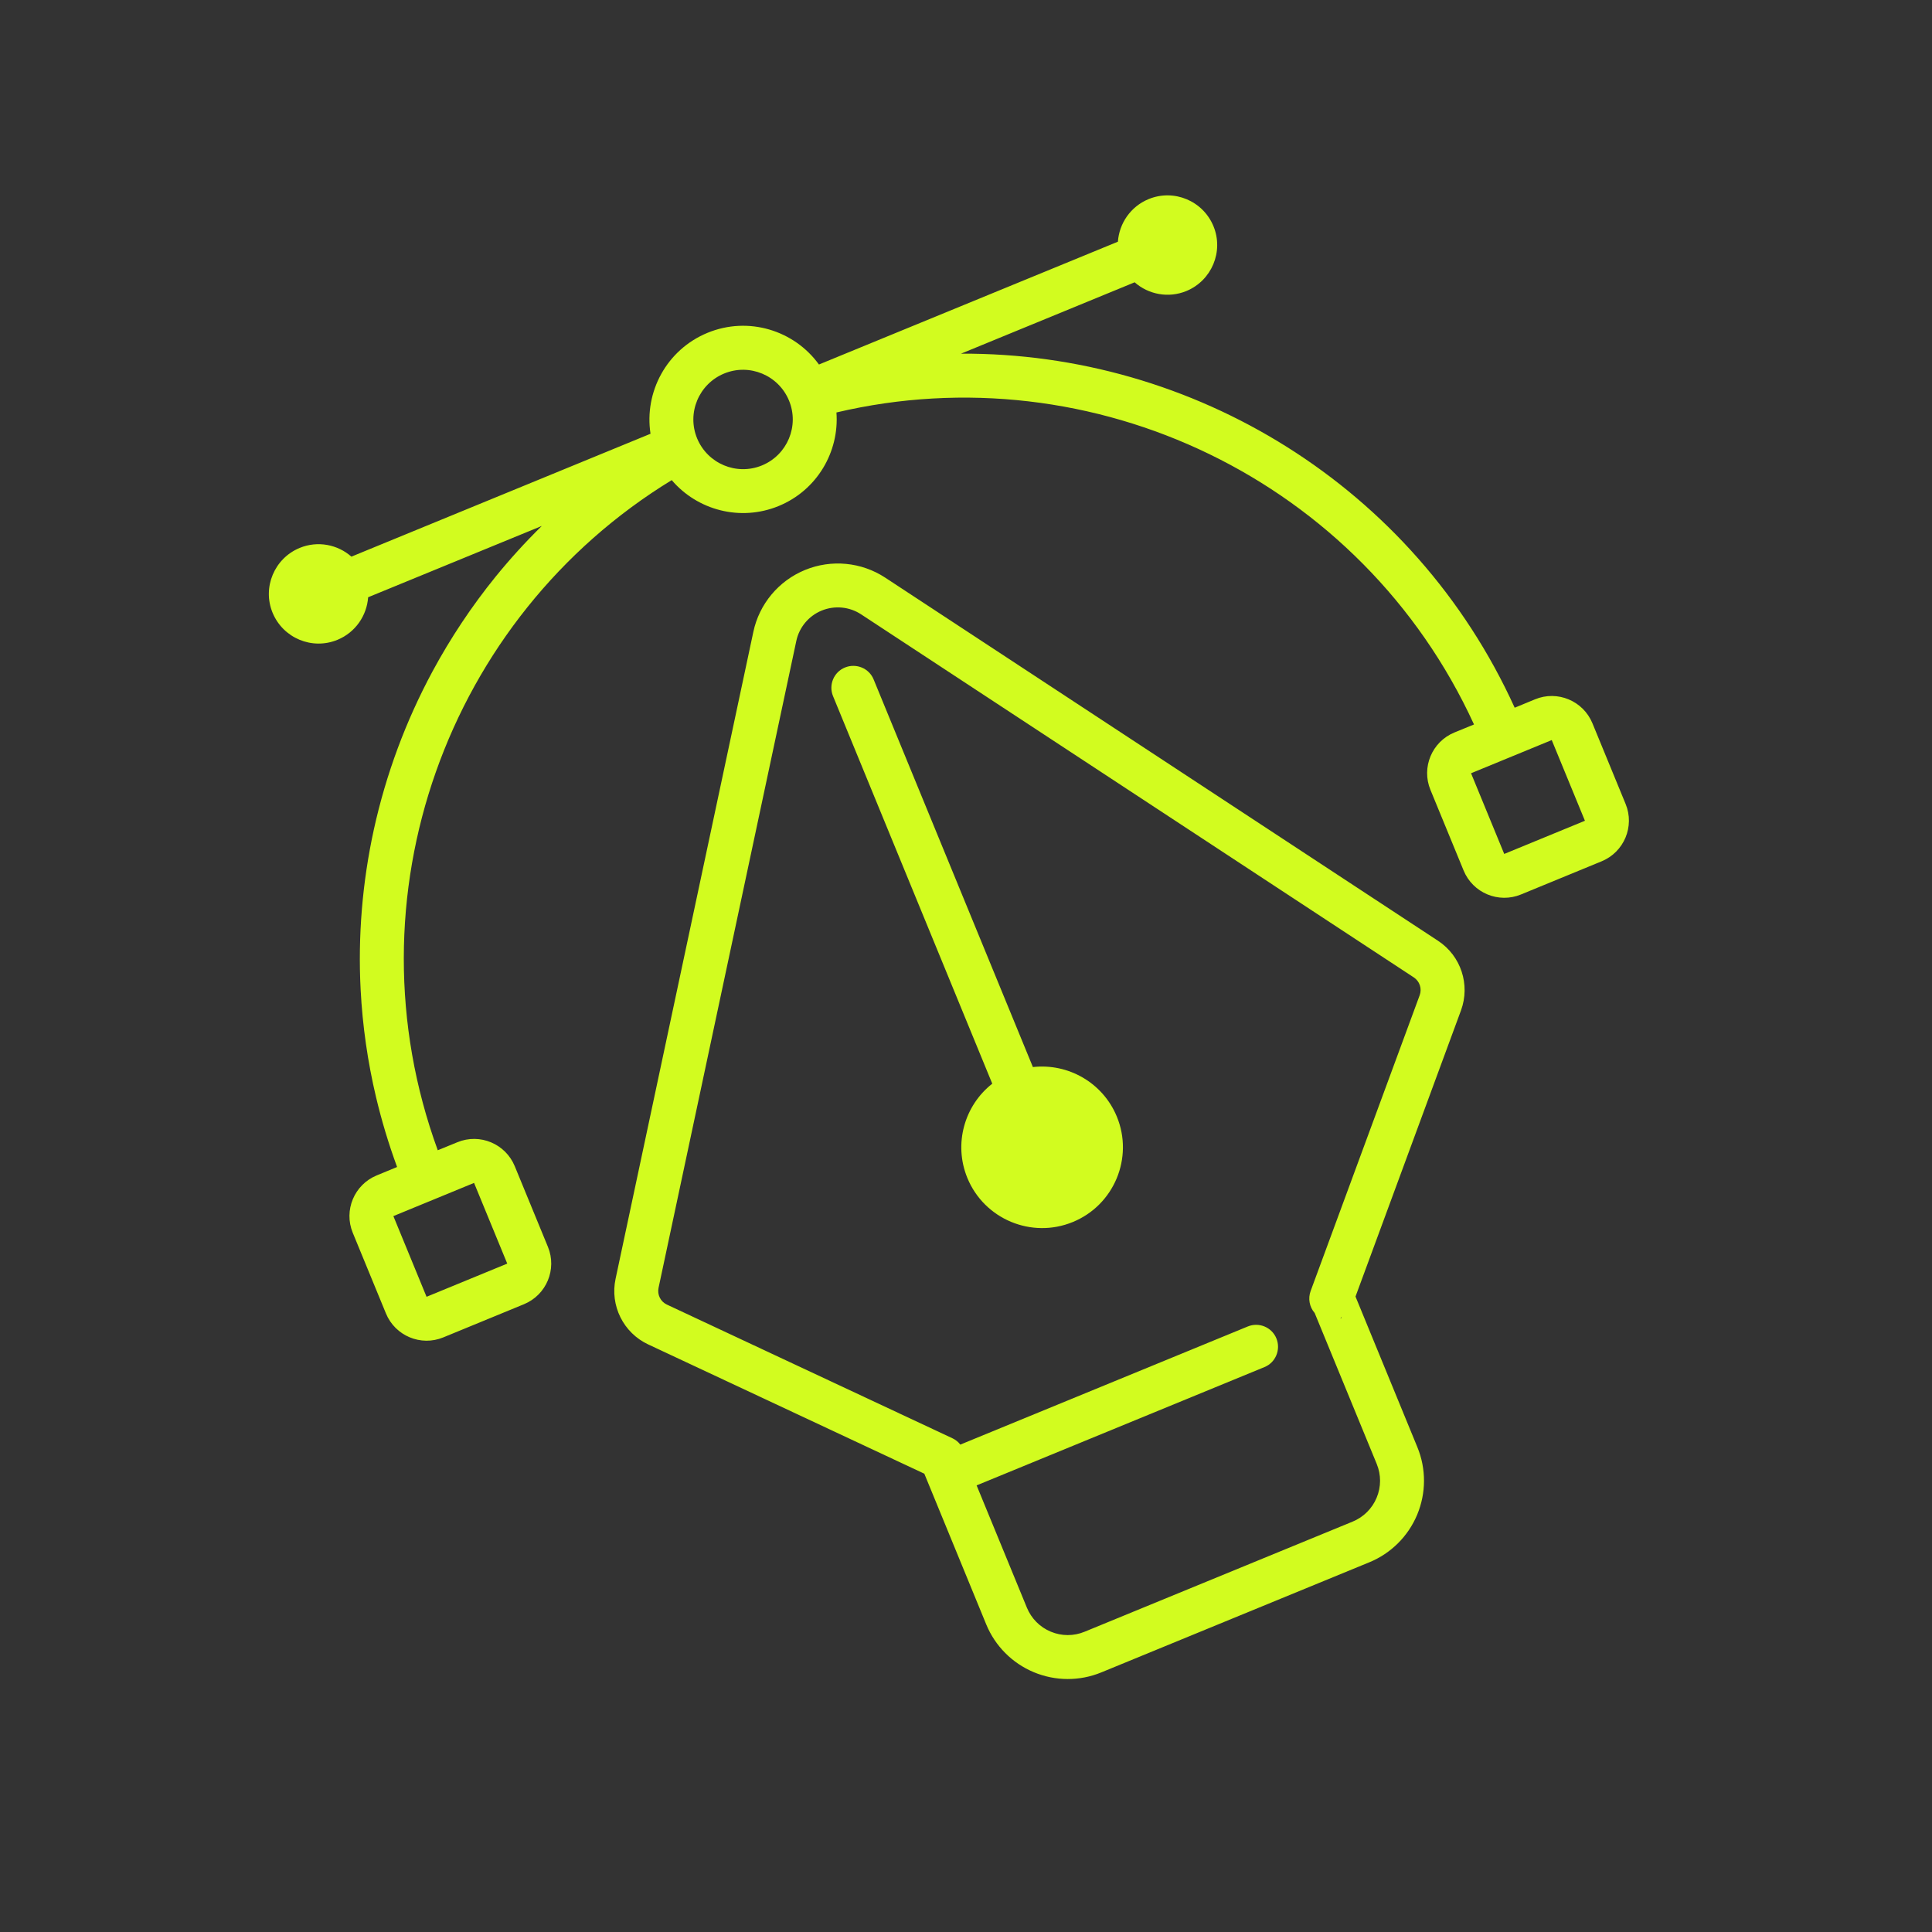<?xml version="1.0" encoding="UTF-8"?>
<svg id="Layer_2" data-name="Layer 2" xmlns="http://www.w3.org/2000/svg" viewBox="0 0 255 255">
  <rect x="0" y="0" width="255" height="255" fill="#333333" stroke="none"/>
  <defs>
    <style>
      .cls-1 {
        fill: #d2fc1f;
        fill-rule: evenodd;
        stroke-width: 0px;
      }
    </style>
  </defs>
  <path class="cls-1" d="m122,194.51l8.17,19.89c1.17,2.85,3.43,5.12,6.28,6.31s6.05,1.2,8.9.03c9.66-3.97,25.73-10.57,35.39-14.54,2.85-1.17,5.12-3.43,6.31-6.28s1.2-6.05.03-8.9l-8.17-19.89,13.92-37.76c1.25-3.4,0-7.21-3.03-9.2-11.88-7.81-53.36-35.05-72.95-47.92-3.15-2.07-7.12-2.45-10.6-1.02s-6.04,4.49-6.82,8.18c-4.88,22.92-15.22,71.46-18.18,85.37-.76,3.54,1.03,7.14,4.31,8.67l36.44,17.06Zm6.9,1.54l6.64,16.15c.59,1.43,1.72,2.57,3.15,3.16,1.43.6,3.03.6,4.46.01,9.66-3.97,25.73-10.57,35.39-14.54,1.43-.59,2.57-1.72,3.16-3.15.6-1.43.6-3.03.01-4.46l-8.19-19.92c-.69-.79-.9-1.91-.53-2.91l14.39-39.03c.32-.87,0-1.84-.77-2.35-11.88-7.81-53.36-35.05-72.95-47.92-1.55-1.02-3.5-1.2-5.21-.5s-2.97,2.21-3.35,4.02l-18.18,85.37c-.19.9.26,1.82,1.1,2.21l37.68,17.64c.42.2.78.48,1.05.84l37.94-15.59c1.48-.61,3.18.1,3.78,1.58s-.1,3.18-1.58,3.78l-37.98,15.61Zm48.19-22.26l-.13.14v.14s.13-.28.13-.28Zm-46.12-30.75l-21.02-51.16c-.61-1.48.1-3.18,1.58-3.78s3.18.1,3.78,1.58l21.02,51.16c4.62-.53,9.22,2.03,11.08,6.54,2.24,5.44-.37,11.68-5.81,13.91-5.44,2.24-11.68-.37-13.92-5.81-1.85-4.51-.38-9.57,3.28-12.44Zm-45.11-85.79c-.85-5.51,2.13-11.1,7.52-13.32s11.44-.34,14.71,4.18l39.46-16.21c.17-2.41,1.67-4.64,4.05-5.62,3.35-1.38,7.18.23,8.56,3.57s-.23,7.18-3.57,8.56c-2.38.98-5.02.45-6.83-1.15l-22.92,9.42c30.61-.16,59.76,17.42,73.08,46.73l2.69-1.11c2.96-1.22,6.35.2,7.57,3.16l4.38,10.65c1.22,2.96-.2,6.35-3.16,7.57l-10.65,4.38c-2.96,1.22-6.35-.2-7.57-3.16l-4.38-10.65c-1.22-2.96.2-6.35,3.16-7.57l2.59-1.06c-14.8-32.29-50.33-49.15-84.15-41.18.39,5.19-2.56,10.27-7.63,12.35s-10.74.54-14.11-3.42c-29.65,18.11-43.06,55.09-30.88,88.45l2.59-1.06c2.96-1.22,6.35.2,7.57,3.16l4.38,10.65c1.22,2.96-.2,6.35-3.16,7.57l-10.65,4.38c-2.96,1.22-6.35-.2-7.57-3.16l-4.38-10.65c-1.22-2.96.2-6.35,3.16-7.57l2.69-1.11-.02-.06c-1.1-3-2.02-6.06-2.76-9.17-1.1-4.65-1.78-9.39-2.03-14.16-.37-7.1.23-14.24,1.75-21.18,1.6-7.27,4.21-14.3,7.74-20.85,2.38-4.41,5.17-8.6,8.32-12.49,1.91-2.35,3.94-4.58,6.1-6.7h0s-22.92,9.41-22.92,9.41c-.17,2.41-1.67,4.64-4.05,5.62-3.35,1.38-7.18-.23-8.56-3.57s.23-7.18,3.57-8.56c2.38-.98,5.02-.45,6.83,1.15l39.46-16.21Zm118.95,40.43l-10.65,4.38,4.38,10.65,10.65-4.38-4.38-10.65Zm-142.24,58.45l-10.65,4.38,4.38,10.65,10.65-4.38-4.38-10.65Zm33.01-106.83c3.35-1.38,7.18.23,8.56,3.57s-.22,7.18-3.57,8.56-7.18-.23-8.56-3.57.22-7.18,3.57-8.56Z"/>
</svg>